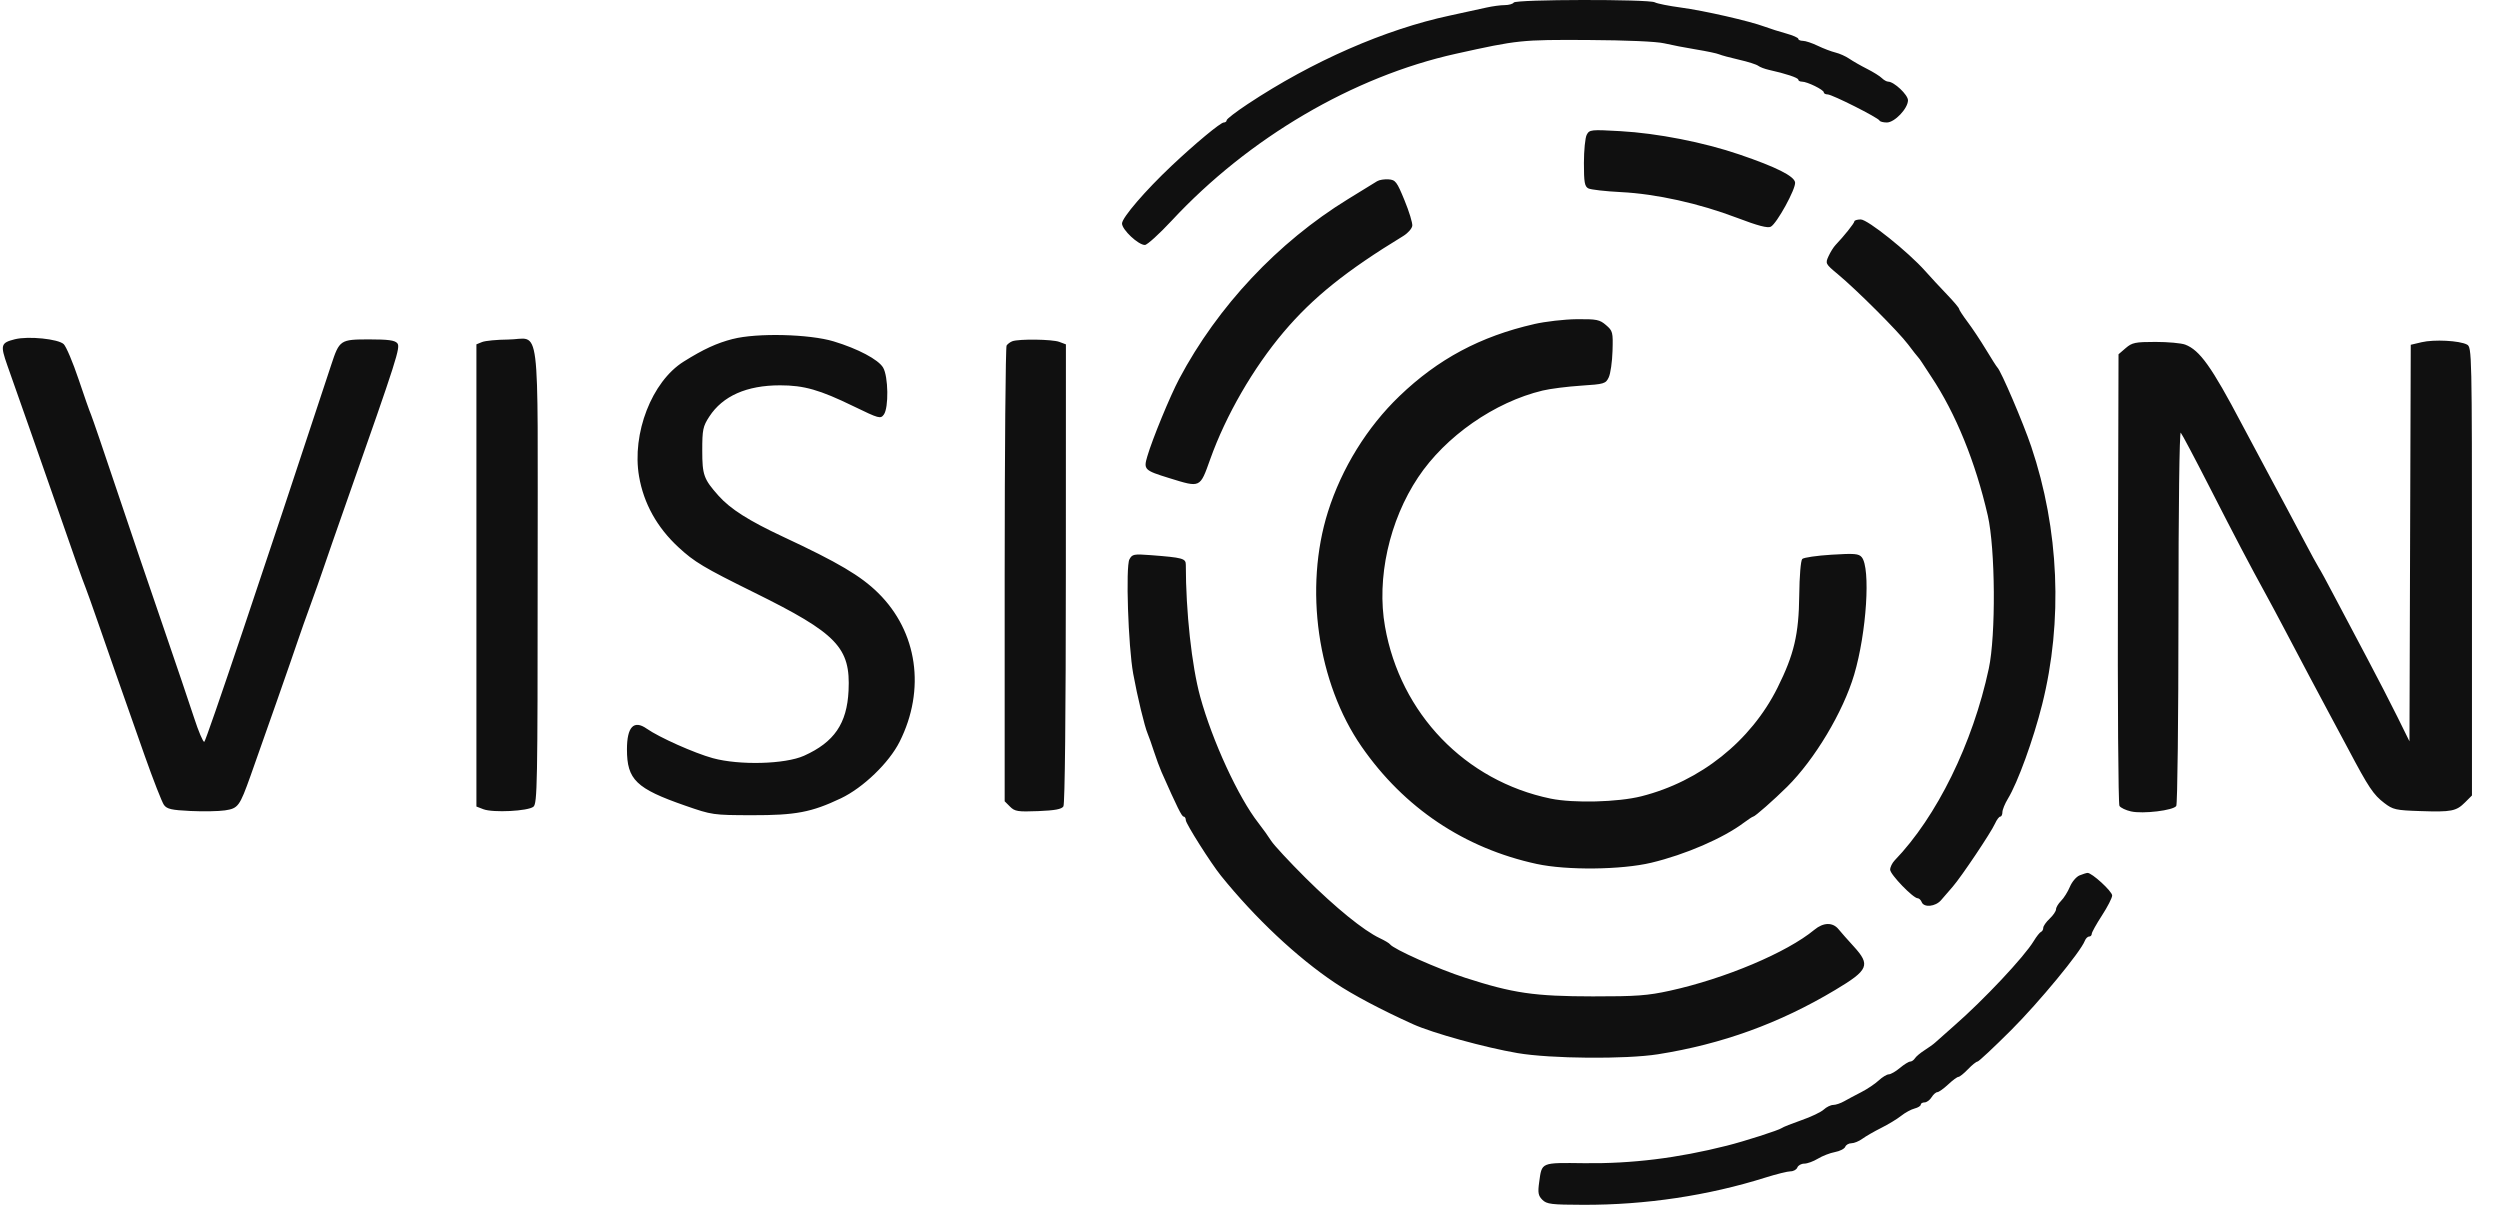 <svg xmlns="http://www.w3.org/2000/svg" width="83" height="40" viewBox="0 0 83 40">
    <g fill="none" fill-rule="evenodd">
        <g fill="#101010">
            <g>
                <path d="M459.256 511.085c-.029.046-.164.085-.3.085-.136 0-.41.037-.61.082-.198.046-.742.165-1.208.264-2.148.458-4.57 1.518-6.714 2.939-.384.254-.699.496-.699.537 0 .041-.043.075-.096.075-.107 0-.938.69-1.726 1.432-.877.827-1.652 1.727-1.652 1.921 0 .206.54.713.759.713.076 0 .476-.363.89-.807 2.555-2.748 6.025-4.785 9.44-5.542 2.06-.457 2.161-.467 4.373-.456 1.288.007 2.284.05 2.542.111.233.055.71.147 1.059.204.35.057.693.13.762.161.07.031.368.112.662.179.294.067.58.158.635.202.056.043.216.104.356.135.556.123.974.262.974.325 0 .036.056.066.124.066.172 0 .723.27.723.355 0 .038.058.069.128.069.148 0 1.68.772 1.722.868.015.035.125.064.243.064.258 0 .7-.464.702-.737 0-.183-.463-.619-.658-.619-.05 0-.144-.053-.209-.117-.064-.065-.286-.203-.493-.308-.207-.104-.471-.256-.588-.336-.116-.08-.323-.173-.46-.206s-.401-.134-.588-.224c-.186-.09-.408-.164-.493-.164-.084 0-.153-.03-.153-.067 0-.036-.181-.116-.403-.177-.22-.06-.54-.162-.709-.225-.504-.188-2.015-.533-2.785-.636-.396-.053-.787-.13-.868-.174-.205-.107-4.615-.1-4.682.008zm2.424 4.388c-.052.096-.094.52-.094.94 0 .644.024.778.148.842.082.042.569.097 1.082.123 1.171.059 2.597.375 3.857.855.688.262 1.013.348 1.117.294.2-.103.835-1.259.807-1.47-.027-.21-.626-.511-1.843-.926-1.191-.407-2.723-.707-3.962-.777-.973-.055-1.022-.05-1.112.119zm-6.956 1.541l-.975.6c-2.326 1.431-4.322 3.557-5.6 5.965-.305.576-.888 1.993-1.059 2.574-.128.435-.097.465.729.72 1.045.323 1.016.337 1.36-.626.519-1.456 1.427-3.027 2.44-4.225.971-1.146 2.078-2.035 3.968-3.186.154-.094.29-.247.301-.34.012-.092-.104-.472-.258-.845-.254-.62-.3-.68-.529-.696-.138-.01-.307.016-.377.06zm15.841 1.336c0 .059-.346.492-.624.783-.067.07-.172.238-.234.374-.11.24-.102.255.305.593.63.523 2.014 1.906 2.339 2.338.158.21.307.4.332.423.024.024.082.104.129.178.046.075.184.284.305.466.813 1.22 1.47 2.835 1.877 4.609.252 1.101.272 3.973.034 5.083-.53 2.48-1.727 4.92-3.127 6.37-.081.085-.148.223-.148.307 0 .157.763.948.914.948.046 0 .106.058.133.127.073.191.457.153.643-.063l.385-.445c.29-.334 1.273-1.8 1.406-2.097.057-.128.136-.233.176-.233.039 0 .07-.067.07-.148.001-.082.083-.282.182-.445.326-.534.845-1.963 1.138-3.132.694-2.769.564-5.812-.363-8.56-.268-.794-1.005-2.516-1.124-2.626-.025-.023-.195-.29-.378-.593s-.459-.718-.614-.923c-.154-.205-.28-.399-.28-.43 0-.033-.182-.248-.403-.478-.221-.23-.546-.58-.721-.778-.565-.636-1.91-1.712-2.14-1.712-.115 0-.21.029-.212.064zm-10.63 3.41c-1.785.407-3.193 1.16-4.473 2.39-1.073 1.03-1.918 2.397-2.373 3.839-.8 2.538-.35 5.685 1.117 7.8 1.41 2.033 3.412 3.374 5.813 3.894.996.216 2.813.197 3.803-.04 1.13-.27 2.388-.814 3.075-1.33.148-.11.288-.202.31-.202.056 0 .686-.554 1.125-.989.916-.908 1.86-2.485 2.227-3.725.412-1.391.55-3.538.251-3.898-.097-.118-.242-.13-1-.083-.488.03-.927.093-.975.142-.05.05-.093.567-.1 1.207-.014 1.296-.171 1.964-.721 3.067-.883 1.772-2.56 3.11-4.522 3.605-.776.196-2.249.233-3.009.077-2.836-.586-4.99-2.82-5.5-5.709-.285-1.603.14-3.52 1.1-4.959.907-1.361 2.537-2.497 4.133-2.88.248-.06.82-.132 1.27-.162.776-.05.824-.065.924-.275.059-.122.115-.517.126-.878.019-.623.008-.666-.216-.858-.21-.182-.312-.202-.972-.196-.405.004-1.041.077-1.414.162zm-26.604.493c-.536.138-.975.34-1.633.752-1.056.66-1.726 2.385-1.481 3.812.153.896.597 1.694 1.306 2.35.529.49.837.675 2.519 1.506 2.754 1.36 3.2 1.825 3.13 3.26-.053 1.09-.475 1.707-1.478 2.158-.628.282-2.147.322-3.029.08-.611-.168-1.777-.688-2.192-.978-.43-.302-.658-.063-.658.687 0 1.006.305 1.3 1.93 1.866.896.312.927.316 2.222.319 1.45.003 1.974-.097 2.95-.56.74-.352 1.599-1.18 1.95-1.878.871-1.734.595-3.653-.712-4.941-.576-.567-1.324-1.01-3.149-1.862-1.146-.536-1.756-.923-2.153-1.368-.49-.551-.538-.685-.538-1.499 0-.693.022-.8.233-1.125.446-.686 1.243-1.039 2.349-1.039.798 0 1.314.147 2.45.7.837.406.887.42.996.271.166-.227.15-1.265-.024-1.56-.158-.267-.835-.626-1.641-.87s-2.55-.286-3.347-.08zm-23.836.01c-.47.119-.49.19-.25.872l.784 2.226c.312.885.732 2.086.933 2.668.443 1.285.793 2.271.887 2.5.038.093.221.607.407 1.143.348 1.007.65 1.867 1.544 4.406.288.815.578 1.557.644 1.647.1.136.253.17.88.2.417.02.932.011 1.144-.02.44-.067.486-.13.852-1.154.395-1.108 1.41-4.003 1.57-4.486.086-.256.275-.79.42-1.186.145-.396.334-.93.42-1.186.086-.256.45-1.305.811-2.33 1.648-4.684 1.76-5.035 1.649-5.168-.08-.097-.301-.127-.929-.127-.966 0-.992.017-1.265.847-2.222 6.749-4.157 12.496-4.214 12.514-.04.013-.193-.348-.34-.802-.147-.454-.616-1.835-1.04-3.07-.426-1.235-1.118-3.274-1.54-4.533-.42-1.258-.8-2.363-.84-2.457-.042-.093-.229-.624-.415-1.18-.187-.556-.408-1.078-.491-1.16-.178-.174-1.178-.275-1.62-.164zm15.512.092l-.19.077V537.777l.233.09c.317.121 1.483.063 1.66-.084.128-.106.14-.748.14-7.675 0-8.757.114-7.843-.981-7.835-.369.003-.757.04-.862.082zm17.601-.025c-.07.027-.155.09-.189.141-.034.052-.063 3.477-.064 7.613v7.519l.177.177c.159.16.257.175.935.149.557-.022.779-.063.838-.157.049-.077.08-3.09.081-7.733l.002-7.606-.218-.082c-.23-.088-1.347-.103-1.562-.021zm46.789.032l-.36.085-.022 6.583-.021 6.582-.397-.805c-.219-.443-.671-1.32-1.005-1.949-.335-.629-.819-1.544-1.076-2.033-.256-.49-.495-.928-.53-.974-.033-.047-.283-.504-.553-1.017-.27-.512-.738-1.39-1.04-1.948-.301-.56-.74-1.38-.973-1.822-.996-1.89-1.388-2.438-1.87-2.622-.13-.05-.573-.09-.987-.09-.673 0-.777.022-.99.205l-.238.205-.02 7.441c-.012 4.093.011 7.493.051 7.554.04.062.212.144.383.182.395.09 1.41-.033 1.503-.181.04-.062.072-2.894.073-6.293 0-3.579.033-6.147.076-6.1.041.044.474.862.962 1.817.858 1.68 1.331 2.58 1.868 3.558.14.257.407.752.59 1.102l.85 1.61c.282.535.577 1.088.655 1.228.078.14.364.674.635 1.186.681 1.287.836 1.518 1.197 1.794.29.221.38.242 1.194.268 1.041.035 1.195.005 1.492-.293l.225-.225v-7.44c0-7.297-.003-7.443-.165-7.53-.246-.132-1.097-.176-1.507-.078zm-42.9 7.208c-.128.24-.04 2.89.125 3.797.139.763.379 1.757.48 1.99.04.094.135.36.21.594.076.233.188.538.25.678.522 1.178.673 1.482.735 1.482.04 0 .072.055.072.121 0 .113.833 1.429 1.165 1.84 1.141 1.414 2.526 2.715 3.792 3.562.586.393 1.535.895 2.591 1.372.648.293 2.39.774 3.466.957 1.094.187 3.591.208 4.66.039 2.132-.337 4.037-1.028 5.888-2.136 1.109-.663 1.177-.825.612-1.445-.197-.215-.424-.472-.505-.572-.193-.235-.501-.228-.8.019-.913.756-2.96 1.62-4.797 2.024-.738.162-1.11.19-2.558.188-1.945-.002-2.646-.104-4.238-.618-.909-.294-2.387-.952-2.498-1.113-.023-.034-.176-.125-.339-.202-.536-.253-1.466-1.01-2.463-2-.54-.538-1.053-1.091-1.141-1.23-.088-.14-.28-.408-.425-.594-.664-.847-1.53-2.725-1.933-4.194-.28-1.022-.477-2.829-.477-4.38 0-.209-.099-.236-1.161-.318-.567-.043-.619-.033-.711.14zm31.543 10.494c-.107.043-.251.213-.32.378s-.2.375-.293.467c-.092.092-.167.218-.167.28 0 .062-.096.202-.212.311-.117.11-.212.246-.212.304 0 .058-.033.118-.074.134-.041.015-.15.153-.242.305-.316.524-1.661 1.956-2.646 2.815-.293.257-.576.507-.628.557-.053.05-.21.163-.35.252-.14.089-.284.21-.321.27-.038.059-.108.108-.158.108-.049 0-.202.095-.34.211-.14.117-.305.212-.369.212s-.215.092-.337.205c-.121.112-.38.286-.576.386-.195.1-.45.235-.567.302-.117.067-.28.122-.364.123-.083 0-.226.07-.316.154-.09.084-.423.243-.738.352-.315.11-.611.227-.658.263-.094.07-1.225.434-1.821.584-1.64.414-3.152.6-4.73.581-1.46-.017-1.408-.039-1.501.635-.048.347-.03.444.106.58.146.146.294.164 1.362.167 2.07.006 4.141-.305 6.052-.907.36-.113.732-.205.828-.205.097 0 .197-.058.224-.127.027-.07.13-.128.23-.128s.303-.074.451-.164c.148-.09.403-.19.566-.22.164-.03.318-.11.343-.175.025-.065.118-.118.206-.118s.251-.067.363-.149c.11-.081.392-.243.625-.36.233-.116.532-.297.663-.402.132-.105.332-.214.445-.242.113-.029.205-.086.205-.127 0-.042.057-.076.127-.076s.174-.076.232-.17c.058-.093.144-.169.191-.17.047 0 .208-.114.357-.253.149-.14.303-.254.344-.254.04 0 .183-.114.317-.254s.276-.254.316-.254c.04 0 .542-.47 1.115-1.042.933-.933 2.307-2.598 2.449-2.969.03-.077.093-.14.142-.14.048 0 .087-.04.087-.09 0-.048.152-.322.339-.61.186-.286.339-.585.339-.663 0-.139-.68-.761-.82-.75-.038.002-.157.04-.264.083z" transform="translate(-409 -6685) translate(0 6174)"/>
            </g>
        </g>
    </g>
</svg>
